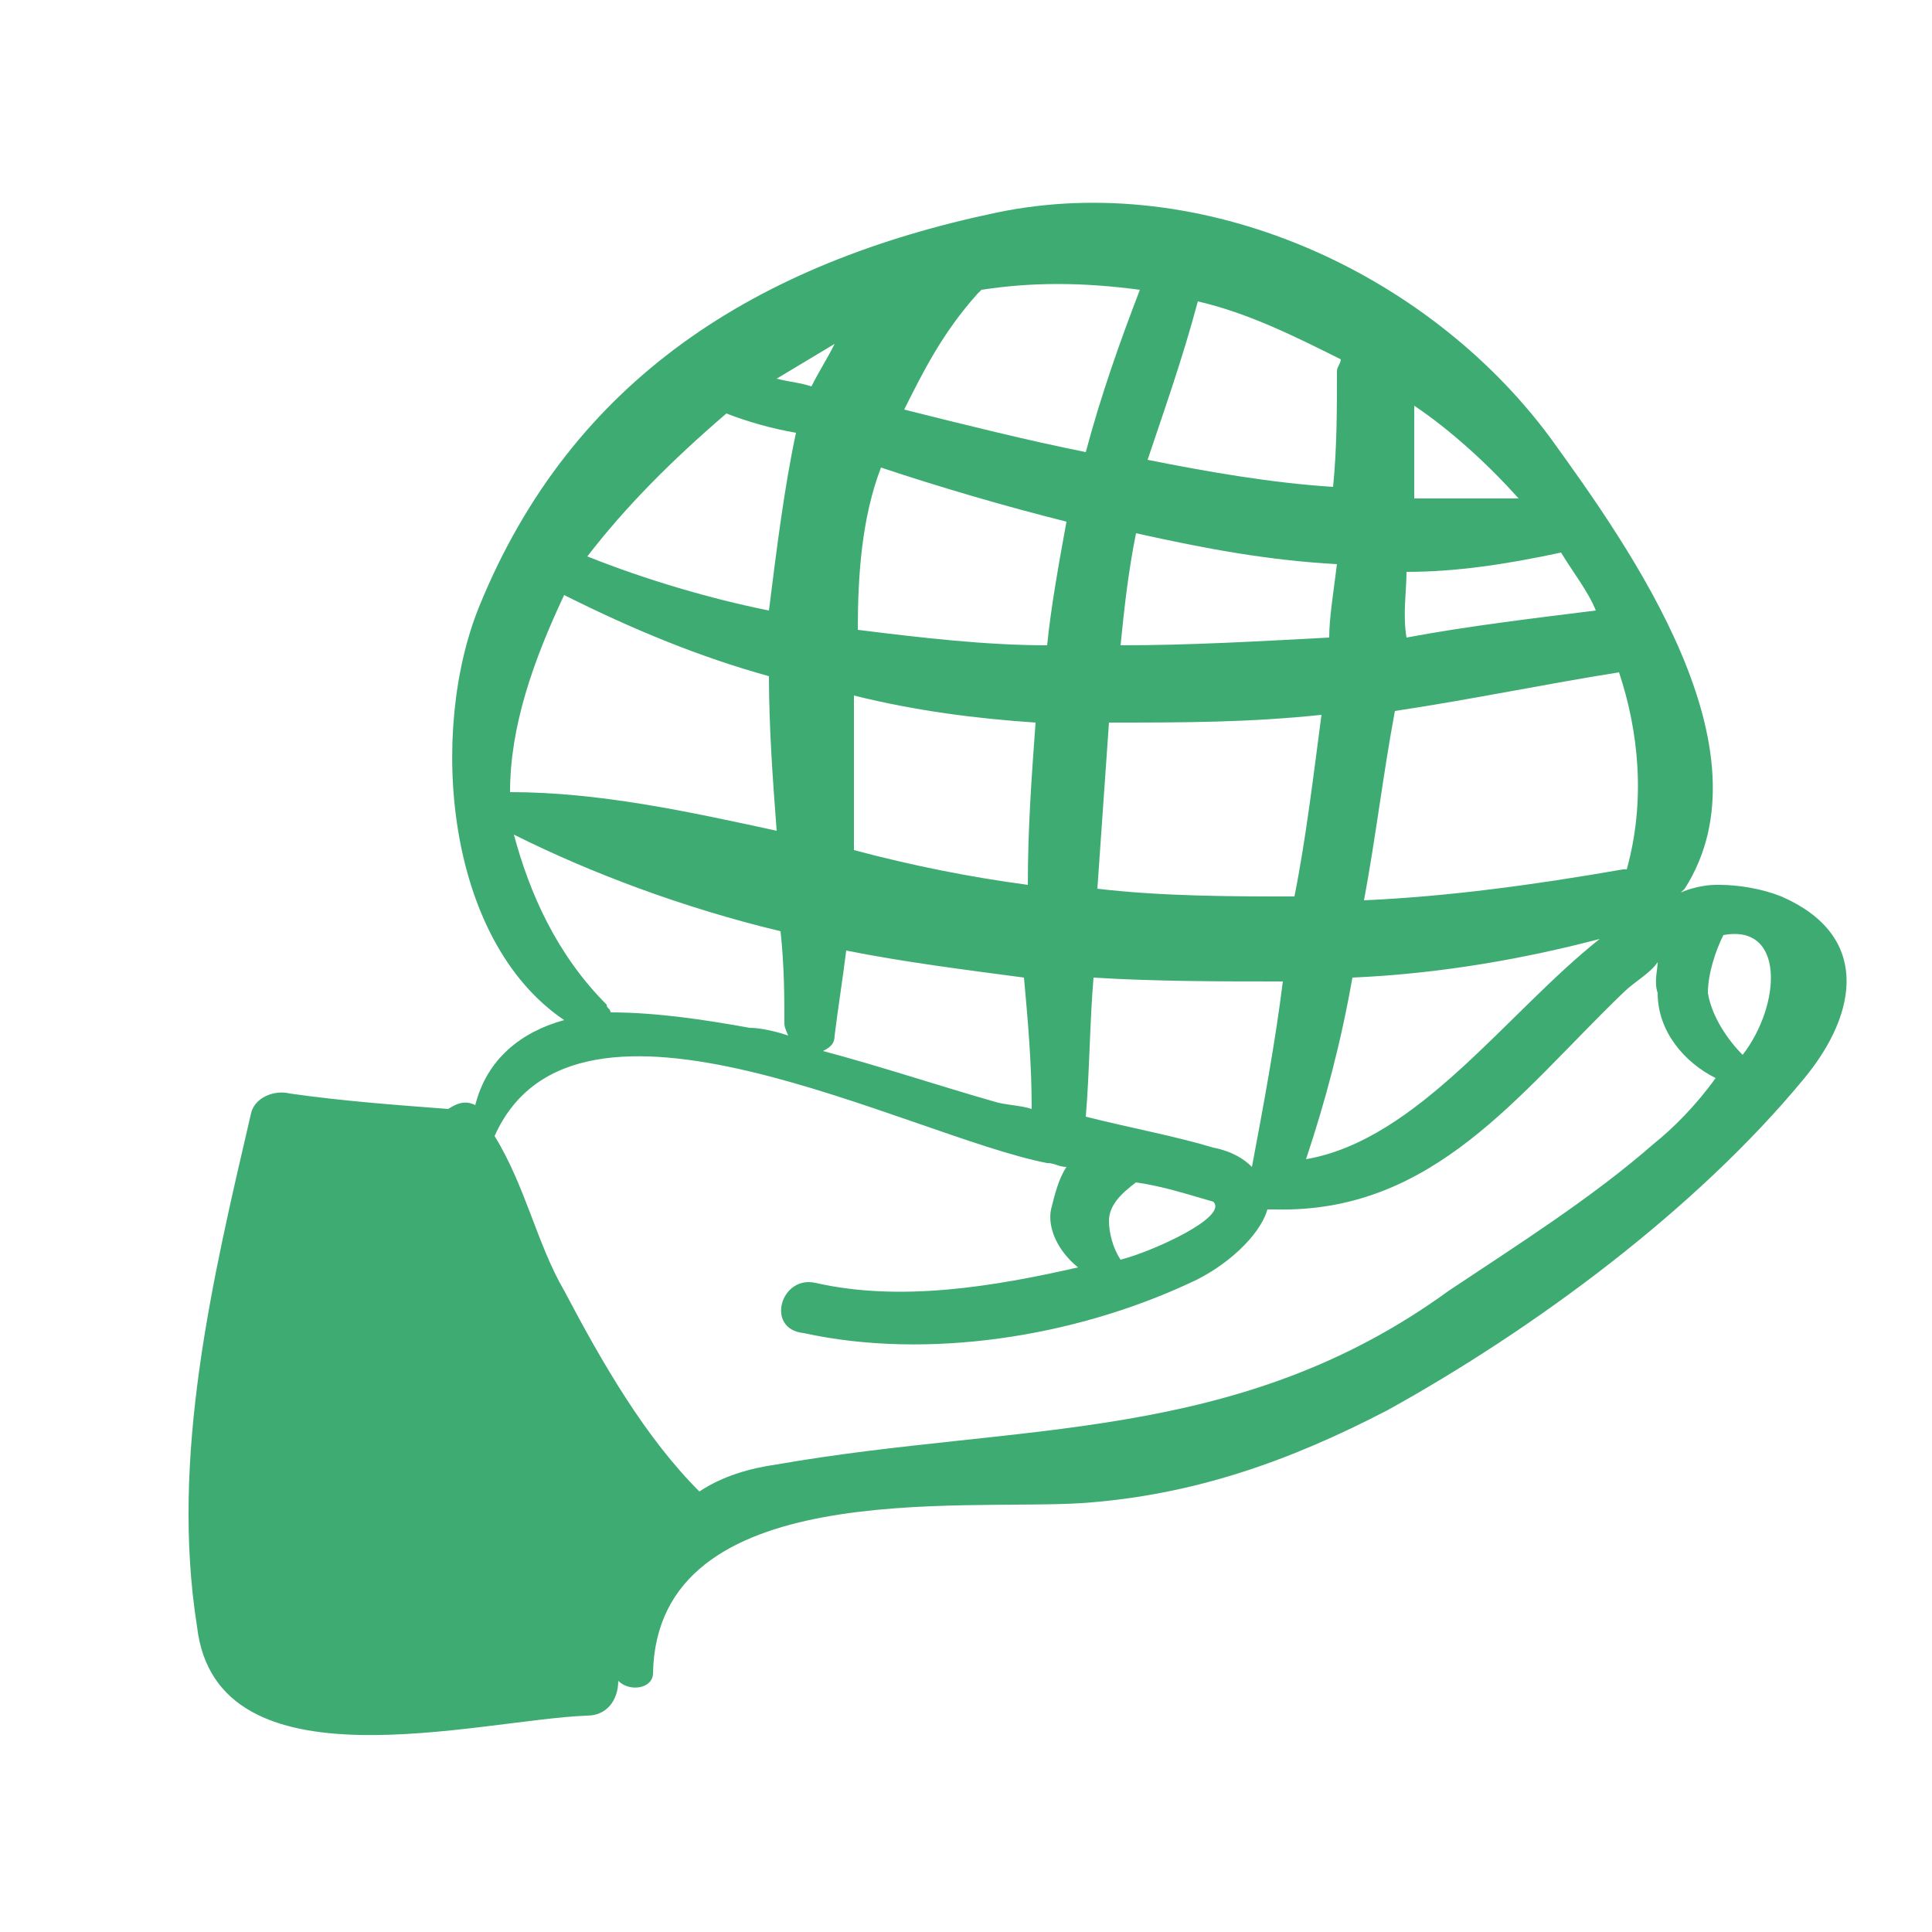 <?xml version="1.0" encoding="utf-8"?>
<!-- Generator: Adobe Illustrator 25.4.1, SVG Export Plug-In . SVG Version: 6.00 Build 0)  -->
<svg version="1.1" id="Calque_1" xmlns="http://www.w3.org/2000/svg" xmlns:xlink="http://www.w3.org/1999/xlink" x="0px" y="0px"
	 viewBox="0 0 50 50" style="enable-background:new 0 0 50 50;" xml:space="preserve">
<style type="text/css">
	.st0{fill:#3EAC72;}
</style>
<path class="st0" d="M46.1,23.2c-0.5-0.2-1.1-0.3-1.6-0.3h-0.1c-0.3,0-0.7,0.1-0.9,0.2l0.1-0.1c2.3-3.6-1.4-8.8-3.5-11.7
	c-3.2-4.3-9-6.9-14.3-5.8c-6.2,1.3-11,4.3-13.4,10.2c-1.3,3.2-0.9,8.6,2.2,10.7c-1.1,0.3-2,1-2.3,2.2c-0.2-0.1-0.4-0.1-0.7,0.1
	c-1.3-0.1-2.7-0.2-4.1-0.4c-0.4-0.1-0.9,0.1-1,0.5c-1,4.3-2.1,8.9-1.4,13.3c0.5,4.3,7.3,2.4,10.1,2.3c0.5,0,0.8-0.4,0.8-0.9
	c0.3,0.3,0.9,0.2,0.9-0.2c0.1-5.1,8-4.2,11.1-4.4c2.9-0.2,5.4-1.1,7.9-2.4c3.8-2.1,8-5.2,10.8-8.6C48.1,26.2,48.4,24.2,46.1,23.2z
	 M28.1,28.9c0.1-1.2,0.1-2.4,0.2-3.6c1.6,0.1,3.3,0.1,4.9,0.1c-0.2,1.6-0.5,3.2-0.8,4.8l0,0c-0.2-0.2-0.5-0.4-1-0.5
	C30.4,29.4,29.3,29.2,28.1,28.9z M29,32.6c-0.2-0.3-0.3-0.7-0.3-1c0-0.4,0.3-0.7,0.7-1c0.7,0.1,1.3,0.3,2,0.5
	C31.8,31.5,29.8,32.4,29,32.6z M26.7,28.7c-0.3-0.1-0.7-0.1-1-0.2c-1.4-0.4-2.9-0.9-4.4-1.3c0.2-0.1,0.3-0.2,0.3-0.4
	c0.1-0.8,0.2-1.4,0.3-2.2c1.5,0.3,3.1,0.5,4.6,0.7C26.6,26.4,26.7,27.5,26.7,28.7z M34.4,16.5c-1.9,0.1-3.6,0.2-5.4,0.2
	c0.1-1,0.2-1.9,0.4-2.9c1.8,0.4,3.4,0.7,5.2,0.8C34.5,15.4,34.4,16,34.4,16.5z M34.2,18.5c-0.2,1.5-0.4,3.2-0.7,4.7
	c-1.6,0-3.4,0-5.1-0.2c0.1-1.4,0.2-2.9,0.3-4.3C30.6,18.7,32.3,18.7,34.2,18.5z M35,25.3c2.3-0.1,4.5-0.5,6.4-1
	c-2.4,1.9-4.7,5.2-7.6,5.7C34.3,28.5,34.7,27,35,25.3z M39.3,12.9c-1,0-1.9,0-2.7,0c0-0.8,0-1.6,0-2.4C37.5,11.1,38.5,12,39.3,12.9z
	 M36.4,14.8c1.3,0,2.6-0.2,4-0.5c0.3,0.5,0.7,1,0.9,1.5c-1.6,0.2-3.3,0.4-4.9,0.7C36.3,15.9,36.4,15.3,36.4,14.8z M41.9,17.4
	c0.5,1.5,0.7,3.3,0.2,5.1l0,0c0,0,0,0-0.1,0c-2.3,0.4-4.5,0.7-6.7,0.8c0.3-1.6,0.5-3.3,0.8-4.9C38.1,18.1,40,17.7,41.9,17.4z
	 M31,7.8c1.3,0.3,2.5,0.9,3.7,1.5c0,0.1-0.1,0.2-0.1,0.3c0,1,0,2-0.1,3c-1.6-0.1-3.3-0.4-4.8-0.7C30.1,10.7,30.6,9.3,31,7.8z
	 M25.3,7.6l0.1-0.1c1.3-0.2,2.6-0.2,4.1,0c-0.5,1.3-1,2.7-1.4,4.2c-1.5-0.3-3.1-0.7-4.7-1.1C23.9,9.6,24.4,8.6,25.3,7.6z M22.8,12.1
	c1.5,0.5,3.2,1,4.8,1.4c-0.2,1.1-0.4,2.2-0.5,3.2c-1.6,0-3.3-0.2-4.9-0.4C22.2,14.9,22.3,13.4,22.8,12.1z M26.8,18.7
	c-0.1,1.4-0.2,2.7-0.2,4.2c-1.5-0.2-3-0.5-4.5-0.9c0-1.3,0-2.6,0-4C23.7,18.4,25.3,18.6,26.8,18.7z M21.6,8.9
	C21.4,9.3,21.2,9.6,21,10c-0.3-0.1-0.5-0.1-0.9-0.2C20.6,9.5,21.1,9.2,21.6,8.9z M18.8,10.7c0.5,0.2,1.2,0.4,1.8,0.5
	c-0.3,1.4-0.5,3-0.7,4.6c-1.5-0.3-3.2-0.8-4.7-1.4C16.2,13.1,17.4,11.9,18.8,10.7z M14.6,15.4c1.8,0.9,3.5,1.6,5.3,2.1
	c0,1.3,0.1,2.7,0.2,4c-2.3-0.5-4.6-1-6.9-1C13.2,18.8,13.8,17.1,14.6,15.4z M13.3,21.6c2,1,4.4,1.9,6.9,2.5c0.1,0.9,0.1,1.8,0.1,2.4
	c0,0.1,0.1,0.3,0.1,0.3c-0.3-0.1-0.7-0.2-1-0.2c-1.1-0.2-2.4-0.4-3.6-0.4c0-0.1-0.1-0.1-0.1-0.2C14.4,24.7,13.7,23.1,13.3,21.6z
	 M42.8,29.6c-1.6,1.4-3.5,2.6-5.3,3.8c-5.5,4-11.1,3.4-17.4,4.5c-0.7,0.1-1.4,0.3-2,0.7c-1.4-1.4-2.5-3.3-3.5-5.2
	c-0.7-1.2-1-2.7-1.8-4c2.1-4.7,10.7,0,14.3,0.7c0.2,0,0.3,0.1,0.5,0.1c-0.2,0.3-0.3,0.7-0.4,1.1c-0.1,0.5,0.2,1.1,0.7,1.5
	c-2.2,0.5-4.6,0.9-6.8,0.4c-0.9-0.2-1.3,1.2-0.3,1.3c3.2,0.7,7,0.1,10-1.3c0.9-0.4,1.8-1.2,2-1.9c0.1,0,0.1,0,0.2,0
	c4.1,0.1,6.3-3,9-5.6c0.3-0.3,0.7-0.5,0.9-0.8c0,0.2-0.1,0.5,0,0.8c0,1,0.7,1.8,1.5,2.2C43.9,28.6,43.3,29.2,42.8,29.6z M45.1,27.3
	c-0.4-0.4-0.8-1-0.9-1.6c0-0.5,0.2-1.1,0.4-1.5C46.2,23.9,46.1,26,45.1,27.3z"/>
</svg>
